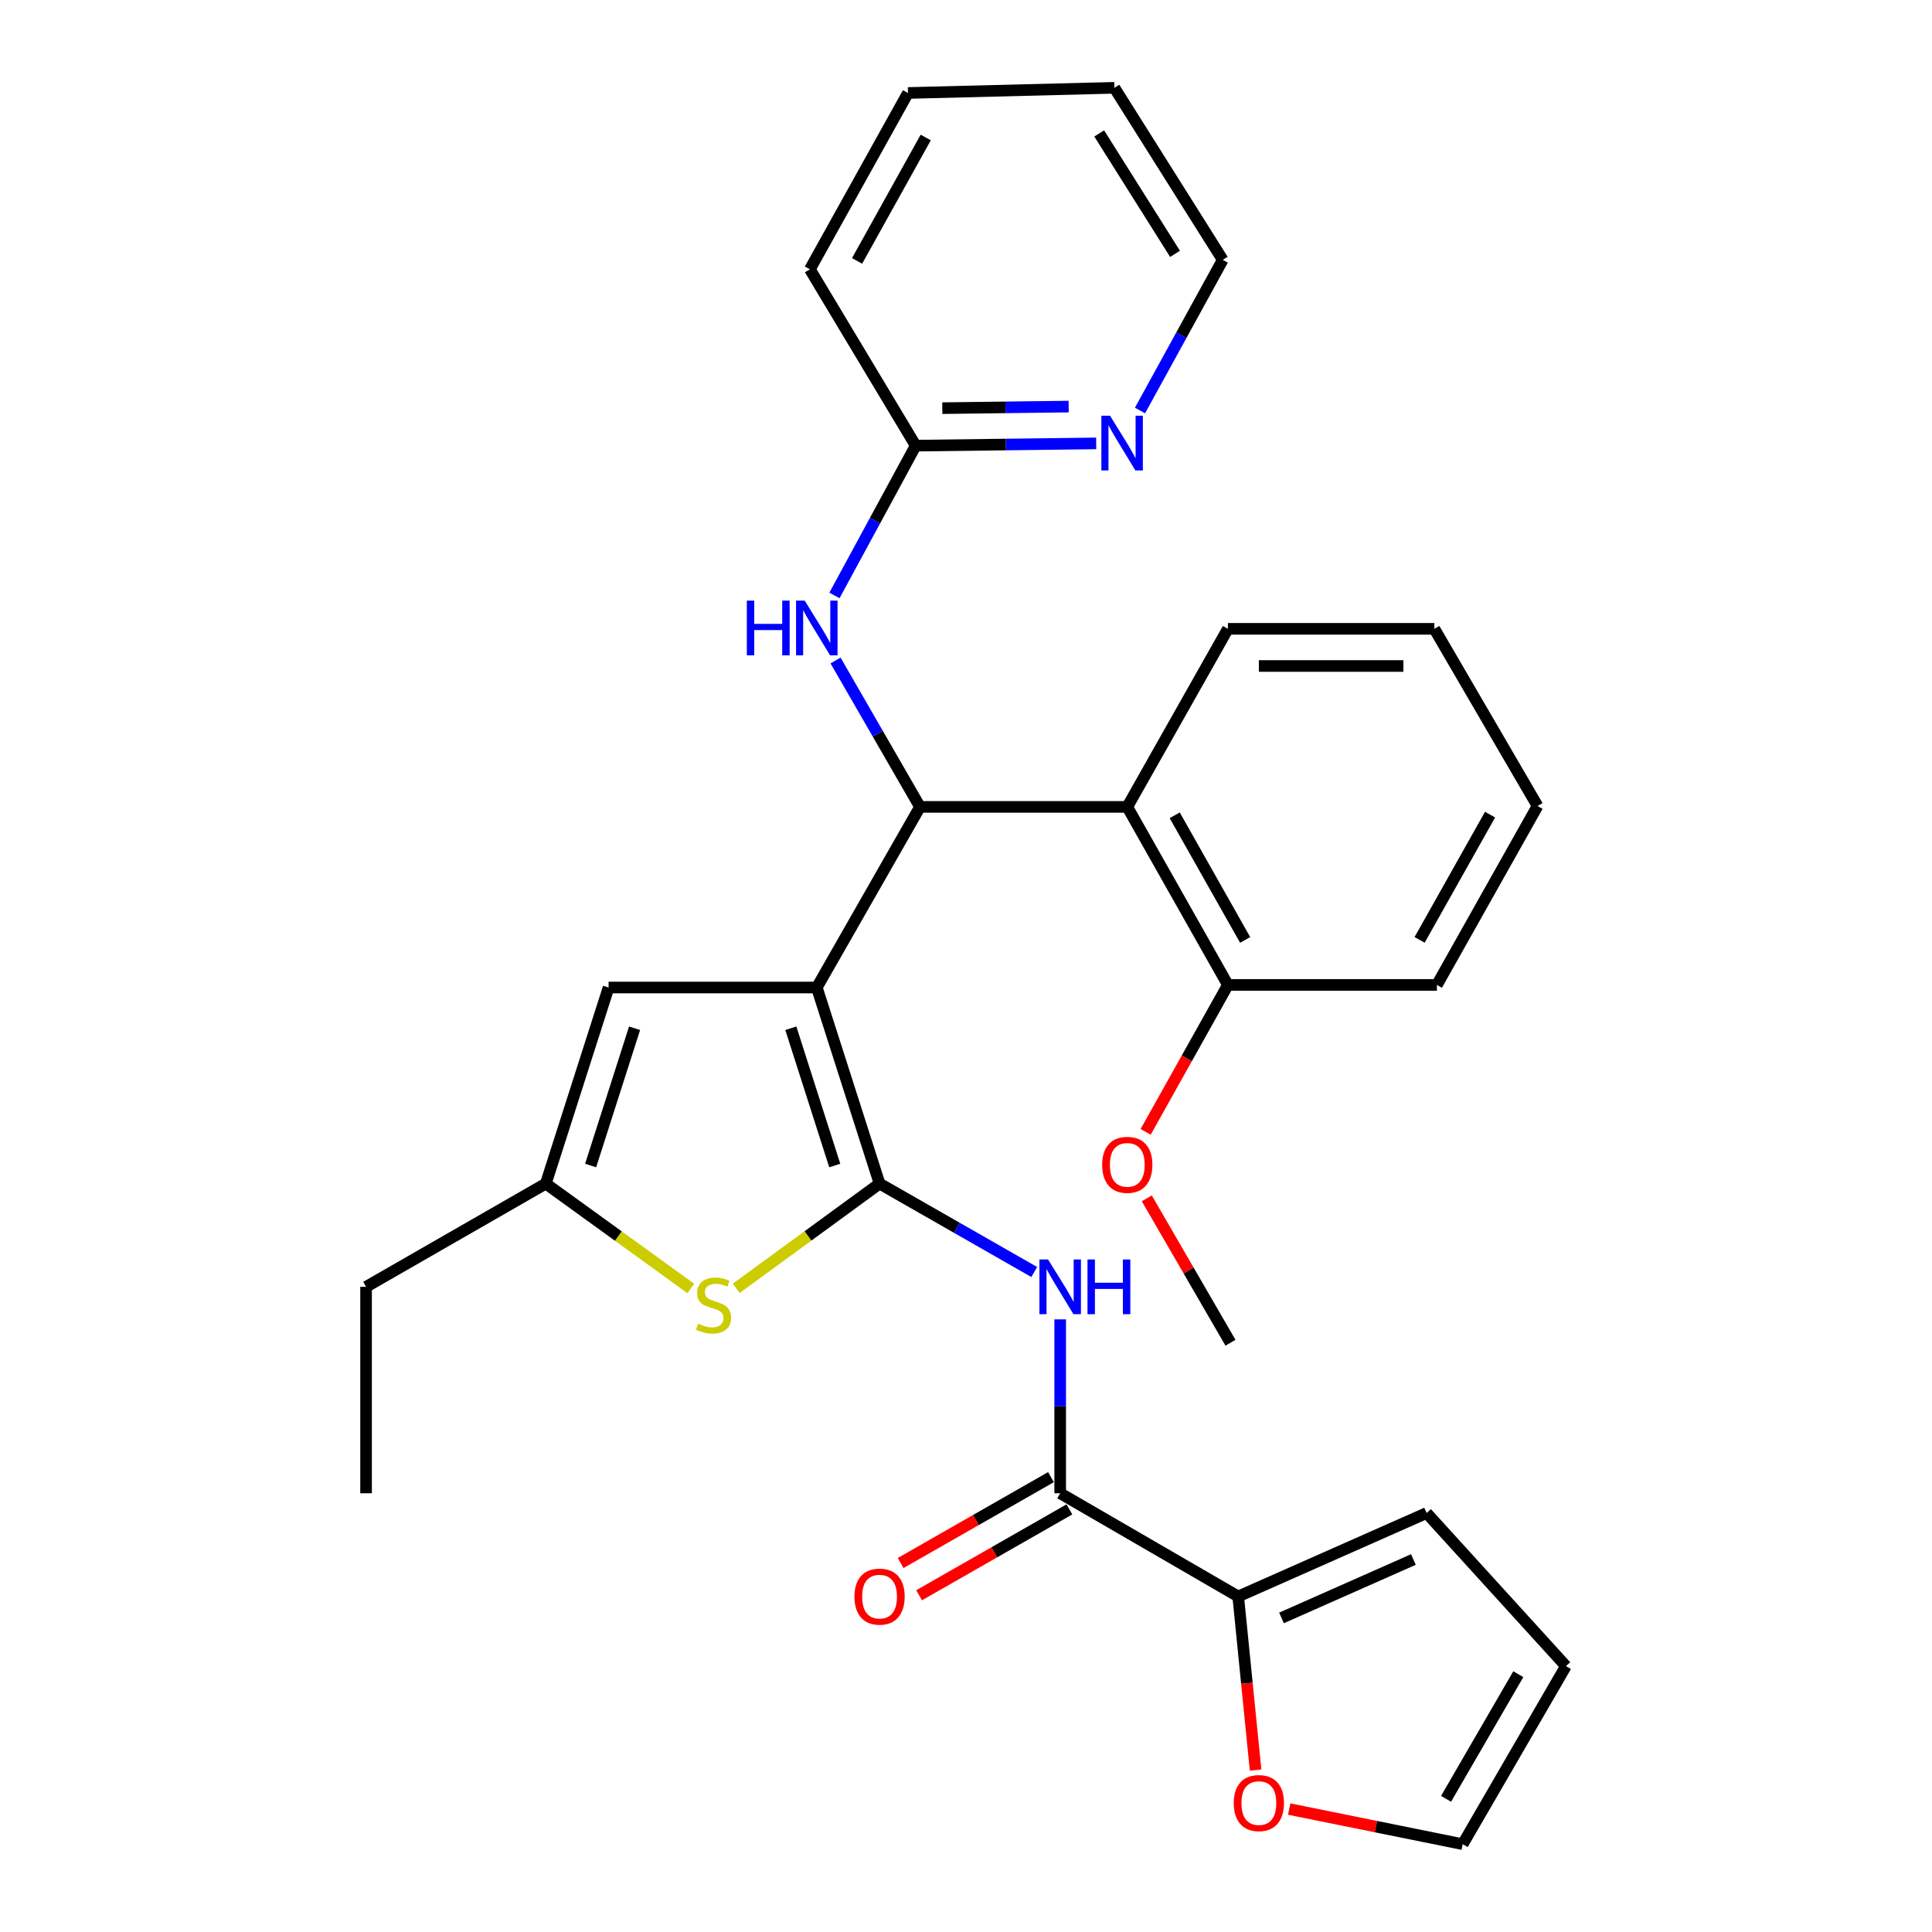 <?xml version='1.0' encoding='iso-8859-1'?>
<svg version='1.1' baseProfile='full'
              xmlns='http://www.w3.org/2000/svg'
                      xmlns:rdkit='http://www.rdkit.org/xml'
                      xmlns:xlink='http://www.w3.org/1999/xlink'
                  xml:space='preserve'
width='1000px' height='1000px' viewBox='0 0 1000 1000'>
<!-- END OF HEADER -->
<rect style='opacity:1.0;fill:#FFFFFF;stroke:none' width='1000' height='1000' x='0' y='0'> </rect>
<path class='bond-0' d='M 422.775,511.134 L 455.259,612.637' style='fill:none;fill-rule:evenodd;stroke:#000000;stroke-width:6px;stroke-linecap:butt;stroke-linejoin:miter;stroke-opacity:1' />
<path class='bond-0' d='M 409.329,532.223 L 432.068,603.274' style='fill:none;fill-rule:evenodd;stroke:#000000;stroke-width:6px;stroke-linecap:butt;stroke-linejoin:miter;stroke-opacity:1' />
<path class='bond-1' d='M 422.775,511.134 L 476.182,417.646' style='fill:none;fill-rule:evenodd;stroke:#000000;stroke-width:6px;stroke-linecap:butt;stroke-linejoin:miter;stroke-opacity:1' />
<path class='bond-5' d='M 422.775,511.134 L 315.01,511.134' style='fill:none;fill-rule:evenodd;stroke:#000000;stroke-width:6px;stroke-linecap:butt;stroke-linejoin:miter;stroke-opacity:1' />
<path class='bond-2' d='M 455.259,612.637 L 495.288,635.513' style='fill:none;fill-rule:evenodd;stroke:#000000;stroke-width:6px;stroke-linecap:butt;stroke-linejoin:miter;stroke-opacity:1' />
<path class='bond-2' d='M 495.288,635.513 L 535.316,658.389' style='fill:none;fill-rule:evenodd;stroke:#0000FF;stroke-width:6px;stroke-linecap:butt;stroke-linejoin:miter;stroke-opacity:1' />
<path class='bond-3' d='M 455.259,612.637 L 418.168,639.737' style='fill:none;fill-rule:evenodd;stroke:#000000;stroke-width:6px;stroke-linecap:butt;stroke-linejoin:miter;stroke-opacity:1' />
<path class='bond-3' d='M 418.168,639.737 L 381.076,666.837' style='fill:none;fill-rule:evenodd;stroke:#CCCC00;stroke-width:6px;stroke-linecap:butt;stroke-linejoin:miter;stroke-opacity:1' />
<path class='bond-6' d='M 476.182,417.646 L 583.476,417.646' style='fill:none;fill-rule:evenodd;stroke:#000000;stroke-width:6px;stroke-linecap:butt;stroke-linejoin:miter;stroke-opacity:1' />
<path class='bond-9' d='M 476.182,417.646 L 454.332,379.761' style='fill:none;fill-rule:evenodd;stroke:#000000;stroke-width:6px;stroke-linecap:butt;stroke-linejoin:miter;stroke-opacity:1' />
<path class='bond-9' d='M 454.332,379.761 L 432.483,341.877' style='fill:none;fill-rule:evenodd;stroke:#0000FF;stroke-width:6px;stroke-linecap:butt;stroke-linejoin:miter;stroke-opacity:1' />
<path class='bond-4' d='M 548.748,682.897 L 548.748,727.904' style='fill:none;fill-rule:evenodd;stroke:#0000FF;stroke-width:6px;stroke-linecap:butt;stroke-linejoin:miter;stroke-opacity:1' />
<path class='bond-4' d='M 548.748,727.904 L 548.748,772.911' style='fill:none;fill-rule:evenodd;stroke:#000000;stroke-width:6px;stroke-linecap:butt;stroke-linejoin:miter;stroke-opacity:1' />
<path class='bond-30' d='M 357.578,666.913 L 320.046,639.775' style='fill:none;fill-rule:evenodd;stroke:#CCCC00;stroke-width:6px;stroke-linecap:butt;stroke-linejoin:miter;stroke-opacity:1' />
<path class='bond-30' d='M 320.046,639.775 L 282.515,612.637' style='fill:none;fill-rule:evenodd;stroke:#000000;stroke-width:6px;stroke-linecap:butt;stroke-linejoin:miter;stroke-opacity:1' />
<path class='bond-8' d='M 548.748,772.911 L 640.89,826.329' style='fill:none;fill-rule:evenodd;stroke:#000000;stroke-width:6px;stroke-linecap:butt;stroke-linejoin:miter;stroke-opacity:1' />
<path class='bond-14' d='M 543.977,764.561 L 505.078,786.787' style='fill:none;fill-rule:evenodd;stroke:#000000;stroke-width:6px;stroke-linecap:butt;stroke-linejoin:miter;stroke-opacity:1' />
<path class='bond-14' d='M 505.078,786.787 L 466.18,809.012' style='fill:none;fill-rule:evenodd;stroke:#FF0000;stroke-width:6px;stroke-linecap:butt;stroke-linejoin:miter;stroke-opacity:1' />
<path class='bond-14' d='M 553.519,781.261 L 514.621,803.487' style='fill:none;fill-rule:evenodd;stroke:#000000;stroke-width:6px;stroke-linecap:butt;stroke-linejoin:miter;stroke-opacity:1' />
<path class='bond-14' d='M 514.621,803.487 L 475.722,825.713' style='fill:none;fill-rule:evenodd;stroke:#FF0000;stroke-width:6px;stroke-linecap:butt;stroke-linejoin:miter;stroke-opacity:1' />
<path class='bond-7' d='M 315.01,511.134 L 282.515,612.637' style='fill:none;fill-rule:evenodd;stroke:#000000;stroke-width:6px;stroke-linecap:butt;stroke-linejoin:miter;stroke-opacity:1' />
<path class='bond-7' d='M 328.454,532.224 L 305.708,603.276' style='fill:none;fill-rule:evenodd;stroke:#000000;stroke-width:6px;stroke-linecap:butt;stroke-linejoin:miter;stroke-opacity:1' />
<path class='bond-13' d='M 583.476,417.646 L 635.558,509.799' style='fill:none;fill-rule:evenodd;stroke:#000000;stroke-width:6px;stroke-linecap:butt;stroke-linejoin:miter;stroke-opacity:1' />
<path class='bond-13' d='M 608.033,422.005 L 644.491,486.512' style='fill:none;fill-rule:evenodd;stroke:#000000;stroke-width:6px;stroke-linecap:butt;stroke-linejoin:miter;stroke-opacity:1' />
<path class='bond-19' d='M 583.476,417.646 L 635.558,325.482' style='fill:none;fill-rule:evenodd;stroke:#000000;stroke-width:6px;stroke-linecap:butt;stroke-linejoin:miter;stroke-opacity:1' />
<path class='bond-20' d='M 282.515,612.637 L 189.476,666.065' style='fill:none;fill-rule:evenodd;stroke:#000000;stroke-width:6px;stroke-linecap:butt;stroke-linejoin:miter;stroke-opacity:1' />
<path class='bond-10' d='M 640.89,826.329 L 645.387,871.254' style='fill:none;fill-rule:evenodd;stroke:#000000;stroke-width:6px;stroke-linecap:butt;stroke-linejoin:miter;stroke-opacity:1' />
<path class='bond-10' d='M 645.387,871.254 L 649.884,916.18' style='fill:none;fill-rule:evenodd;stroke:#FF0000;stroke-width:6px;stroke-linecap:butt;stroke-linejoin:miter;stroke-opacity:1' />
<path class='bond-15' d='M 640.89,826.329 L 738.407,783.137' style='fill:none;fill-rule:evenodd;stroke:#000000;stroke-width:6px;stroke-linecap:butt;stroke-linejoin:miter;stroke-opacity:1' />
<path class='bond-15' d='M 663.307,837.436 L 731.569,807.202' style='fill:none;fill-rule:evenodd;stroke:#000000;stroke-width:6px;stroke-linecap:butt;stroke-linejoin:miter;stroke-opacity:1' />
<path class='bond-11' d='M 431.91,308.2 L 452.935,269.434' style='fill:none;fill-rule:evenodd;stroke:#0000FF;stroke-width:6px;stroke-linecap:butt;stroke-linejoin:miter;stroke-opacity:1' />
<path class='bond-11' d='M 452.935,269.434 L 473.959,230.669' style='fill:none;fill-rule:evenodd;stroke:#000000;stroke-width:6px;stroke-linecap:butt;stroke-linejoin:miter;stroke-opacity:1' />
<path class='bond-16' d='M 667.278,936.362 L 712.187,945.454' style='fill:none;fill-rule:evenodd;stroke:#FF0000;stroke-width:6px;stroke-linecap:butt;stroke-linejoin:miter;stroke-opacity:1' />
<path class='bond-16' d='M 712.187,945.454 L 757.096,954.545' style='fill:none;fill-rule:evenodd;stroke:#000000;stroke-width:6px;stroke-linecap:butt;stroke-linejoin:miter;stroke-opacity:1' />
<path class='bond-12' d='M 473.959,230.669 L 520.676,230.085' style='fill:none;fill-rule:evenodd;stroke:#000000;stroke-width:6px;stroke-linecap:butt;stroke-linejoin:miter;stroke-opacity:1' />
<path class='bond-12' d='M 520.676,230.085 L 567.393,229.501' style='fill:none;fill-rule:evenodd;stroke:#0000FF;stroke-width:6px;stroke-linecap:butt;stroke-linejoin:miter;stroke-opacity:1' />
<path class='bond-12' d='M 487.734,211.261 L 520.436,210.852' style='fill:none;fill-rule:evenodd;stroke:#000000;stroke-width:6px;stroke-linecap:butt;stroke-linejoin:miter;stroke-opacity:1' />
<path class='bond-12' d='M 520.436,210.852 L 553.138,210.443' style='fill:none;fill-rule:evenodd;stroke:#0000FF;stroke-width:6px;stroke-linecap:butt;stroke-linejoin:miter;stroke-opacity:1' />
<path class='bond-22' d='M 473.959,230.669 L 419.195,139.392' style='fill:none;fill-rule:evenodd;stroke:#000000;stroke-width:6px;stroke-linecap:butt;stroke-linejoin:miter;stroke-opacity:1' />
<path class='bond-21' d='M 590.068,212.468 L 611.477,173.488' style='fill:none;fill-rule:evenodd;stroke:#0000FF;stroke-width:6px;stroke-linecap:butt;stroke-linejoin:miter;stroke-opacity:1' />
<path class='bond-21' d='M 611.477,173.488 L 632.887,134.509' style='fill:none;fill-rule:evenodd;stroke:#000000;stroke-width:6px;stroke-linecap:butt;stroke-linejoin:miter;stroke-opacity:1' />
<path class='bond-18' d='M 635.558,509.799 L 614.271,547.826' style='fill:none;fill-rule:evenodd;stroke:#000000;stroke-width:6px;stroke-linecap:butt;stroke-linejoin:miter;stroke-opacity:1' />
<path class='bond-18' d='M 614.271,547.826 L 592.984,585.853' style='fill:none;fill-rule:evenodd;stroke:#FF0000;stroke-width:6px;stroke-linecap:butt;stroke-linejoin:miter;stroke-opacity:1' />
<path class='bond-23' d='M 635.558,509.799 L 743.739,509.799' style='fill:none;fill-rule:evenodd;stroke:#000000;stroke-width:6px;stroke-linecap:butt;stroke-linejoin:miter;stroke-opacity:1' />
<path class='bond-17' d='M 738.407,783.137 L 810.524,862.382' style='fill:none;fill-rule:evenodd;stroke:#000000;stroke-width:6px;stroke-linecap:butt;stroke-linejoin:miter;stroke-opacity:1' />
<path class='bond-33' d='M 757.096,954.545 L 810.524,862.382' style='fill:none;fill-rule:evenodd;stroke:#000000;stroke-width:6px;stroke-linecap:butt;stroke-linejoin:miter;stroke-opacity:1' />
<path class='bond-33' d='M 748.47,931.074 L 785.87,866.56' style='fill:none;fill-rule:evenodd;stroke:#000000;stroke-width:6px;stroke-linecap:butt;stroke-linejoin:miter;stroke-opacity:1' />
<path class='bond-24' d='M 593.575,620.262 L 615.234,657.632' style='fill:none;fill-rule:evenodd;stroke:#FF0000;stroke-width:6px;stroke-linecap:butt;stroke-linejoin:miter;stroke-opacity:1' />
<path class='bond-24' d='M 615.234,657.632 L 636.894,695.002' style='fill:none;fill-rule:evenodd;stroke:#000000;stroke-width:6px;stroke-linecap:butt;stroke-linejoin:miter;stroke-opacity:1' />
<path class='bond-26' d='M 635.558,325.482 L 742.414,325.482' style='fill:none;fill-rule:evenodd;stroke:#000000;stroke-width:6px;stroke-linecap:butt;stroke-linejoin:miter;stroke-opacity:1' />
<path class='bond-26' d='M 651.586,344.716 L 726.386,344.716' style='fill:none;fill-rule:evenodd;stroke:#000000;stroke-width:6px;stroke-linecap:butt;stroke-linejoin:miter;stroke-opacity:1' />
<path class='bond-25' d='M 189.476,666.065 L 189.476,772.911' style='fill:none;fill-rule:evenodd;stroke:#000000;stroke-width:6px;stroke-linecap:butt;stroke-linejoin:miter;stroke-opacity:1' />
<path class='bond-32' d='M 632.887,134.509 L 576.808,45.455' style='fill:none;fill-rule:evenodd;stroke:#000000;stroke-width:6px;stroke-linecap:butt;stroke-linejoin:miter;stroke-opacity:1' />
<path class='bond-32' d='M 608.199,131.4 L 568.944,69.062' style='fill:none;fill-rule:evenodd;stroke:#000000;stroke-width:6px;stroke-linecap:butt;stroke-linejoin:miter;stroke-opacity:1' />
<path class='bond-28' d='M 419.195,139.392 L 469.963,48.126' style='fill:none;fill-rule:evenodd;stroke:#000000;stroke-width:6px;stroke-linecap:butt;stroke-linejoin:miter;stroke-opacity:1' />
<path class='bond-28' d='M 443.619,135.052 L 479.156,71.166' style='fill:none;fill-rule:evenodd;stroke:#000000;stroke-width:6px;stroke-linecap:butt;stroke-linejoin:miter;stroke-opacity:1' />
<path class='bond-31' d='M 743.739,509.799 L 795.832,417.186' style='fill:none;fill-rule:evenodd;stroke:#000000;stroke-width:6px;stroke-linecap:butt;stroke-linejoin:miter;stroke-opacity:1' />
<path class='bond-31' d='M 734.789,486.477 L 771.254,421.649' style='fill:none;fill-rule:evenodd;stroke:#000000;stroke-width:6px;stroke-linecap:butt;stroke-linejoin:miter;stroke-opacity:1' />
<path class='bond-29' d='M 742.414,325.482 L 795.832,417.186' style='fill:none;fill-rule:evenodd;stroke:#000000;stroke-width:6px;stroke-linecap:butt;stroke-linejoin:miter;stroke-opacity:1' />
<path class='bond-27' d='M 576.808,45.455 L 469.963,48.126' style='fill:none;fill-rule:evenodd;stroke:#000000;stroke-width:6px;stroke-linecap:butt;stroke-linejoin:miter;stroke-opacity:1' />
<path  class='atom-3' d='M 542.488 651.905
L 551.768 666.905
Q 552.688 668.385, 554.168 671.065
Q 555.648 673.745, 555.728 673.905
L 555.728 651.905
L 559.488 651.905
L 559.488 680.225
L 555.608 680.225
L 545.648 663.825
Q 544.488 661.905, 543.248 659.705
Q 542.048 657.505, 541.688 656.825
L 541.688 680.225
L 538.008 680.225
L 538.008 651.905
L 542.488 651.905
' fill='#0000FF'/>
<path  class='atom-3' d='M 562.888 651.905
L 566.728 651.905
L 566.728 663.945
L 581.208 663.945
L 581.208 651.905
L 585.048 651.905
L 585.048 680.225
L 581.208 680.225
L 581.208 667.145
L 566.728 667.145
L 566.728 680.225
L 562.888 680.225
L 562.888 651.905
' fill='#0000FF'/>
<path  class='atom-4' d='M 361.336 685.135
Q 361.656 685.255, 362.976 685.815
Q 364.296 686.375, 365.736 686.735
Q 367.216 687.055, 368.656 687.055
Q 371.336 687.055, 372.896 685.775
Q 374.456 684.455, 374.456 682.175
Q 374.456 680.615, 373.656 679.655
Q 372.896 678.695, 371.696 678.175
Q 370.496 677.655, 368.496 677.055
Q 365.976 676.295, 364.456 675.575
Q 362.976 674.855, 361.896 673.335
Q 360.856 671.815, 360.856 669.255
Q 360.856 665.695, 363.256 663.495
Q 365.696 661.295, 370.496 661.295
Q 373.776 661.295, 377.496 662.855
L 376.576 665.935
Q 373.176 664.535, 370.616 664.535
Q 367.856 664.535, 366.336 665.695
Q 364.816 666.815, 364.856 668.775
Q 364.856 670.295, 365.616 671.215
Q 366.416 672.135, 367.536 672.655
Q 368.696 673.175, 370.616 673.775
Q 373.176 674.575, 374.696 675.375
Q 376.216 676.175, 377.296 677.815
Q 378.416 679.415, 378.416 682.175
Q 378.416 686.095, 375.776 688.215
Q 373.176 690.295, 368.816 690.295
Q 366.296 690.295, 364.376 689.735
Q 362.496 689.215, 360.256 688.295
L 361.336 685.135
' fill='#CCCC00'/>
<path  class='atom-10' d='M 386.555 310.884
L 390.395 310.884
L 390.395 322.924
L 404.875 322.924
L 404.875 310.884
L 408.715 310.884
L 408.715 339.204
L 404.875 339.204
L 404.875 326.124
L 390.395 326.124
L 390.395 339.204
L 386.555 339.204
L 386.555 310.884
' fill='#0000FF'/>
<path  class='atom-10' d='M 416.515 310.884
L 425.795 325.884
Q 426.715 327.364, 428.195 330.044
Q 429.675 332.724, 429.755 332.884
L 429.755 310.884
L 433.515 310.884
L 433.515 339.204
L 429.635 339.204
L 419.675 322.804
Q 418.515 320.884, 417.275 318.684
Q 416.075 316.484, 415.715 315.804
L 415.715 339.204
L 412.035 339.204
L 412.035 310.884
L 416.515 310.884
' fill='#0000FF'/>
<path  class='atom-11' d='M 638.586 933.265
Q 638.586 926.465, 641.946 922.665
Q 645.306 918.865, 651.586 918.865
Q 657.866 918.865, 661.226 922.665
Q 664.586 926.465, 664.586 933.265
Q 664.586 940.145, 661.186 944.065
Q 657.786 947.945, 651.586 947.945
Q 645.346 947.945, 641.946 944.065
Q 638.586 940.185, 638.586 933.265
M 651.586 944.745
Q 655.906 944.745, 658.226 941.865
Q 660.586 938.945, 660.586 933.265
Q 660.586 927.705, 658.226 924.905
Q 655.906 922.065, 651.586 922.065
Q 647.266 922.065, 644.906 924.865
Q 642.586 927.665, 642.586 933.265
Q 642.586 938.985, 644.906 941.865
Q 647.266 944.745, 651.586 944.745
' fill='#FF0000'/>
<path  class='atom-13' d='M 574.545 215.173
L 583.825 230.173
Q 584.745 231.653, 586.225 234.333
Q 587.705 237.013, 587.785 237.173
L 587.785 215.173
L 591.545 215.173
L 591.545 243.493
L 587.665 243.493
L 577.705 227.093
Q 576.545 225.173, 575.305 222.973
Q 574.105 220.773, 573.745 220.093
L 573.745 243.493
L 570.065 243.493
L 570.065 215.173
L 574.545 215.173
' fill='#0000FF'/>
<path  class='atom-15' d='M 442.259 826.409
Q 442.259 819.609, 445.619 815.809
Q 448.979 812.009, 455.259 812.009
Q 461.539 812.009, 464.899 815.809
Q 468.259 819.609, 468.259 826.409
Q 468.259 833.289, 464.859 837.209
Q 461.459 841.089, 455.259 841.089
Q 449.019 841.089, 445.619 837.209
Q 442.259 833.329, 442.259 826.409
M 455.259 837.889
Q 459.579 837.889, 461.899 835.009
Q 464.259 832.089, 464.259 826.409
Q 464.259 820.849, 461.899 818.049
Q 459.579 815.209, 455.259 815.209
Q 450.939 815.209, 448.579 818.009
Q 446.259 820.809, 446.259 826.409
Q 446.259 832.129, 448.579 835.009
Q 450.939 837.889, 455.259 837.889
' fill='#FF0000'/>
<path  class='atom-19' d='M 570.476 602.919
Q 570.476 596.119, 573.836 592.319
Q 577.196 588.519, 583.476 588.519
Q 589.756 588.519, 593.116 592.319
Q 596.476 596.119, 596.476 602.919
Q 596.476 609.799, 593.076 613.719
Q 589.676 617.599, 583.476 617.599
Q 577.236 617.599, 573.836 613.719
Q 570.476 609.839, 570.476 602.919
M 583.476 614.399
Q 587.796 614.399, 590.116 611.519
Q 592.476 608.599, 592.476 602.919
Q 592.476 597.359, 590.116 594.559
Q 587.796 591.719, 583.476 591.719
Q 579.156 591.719, 576.796 594.519
Q 574.476 597.319, 574.476 602.919
Q 574.476 608.639, 576.796 611.519
Q 579.156 614.399, 583.476 614.399
' fill='#FF0000'/>
</svg>

